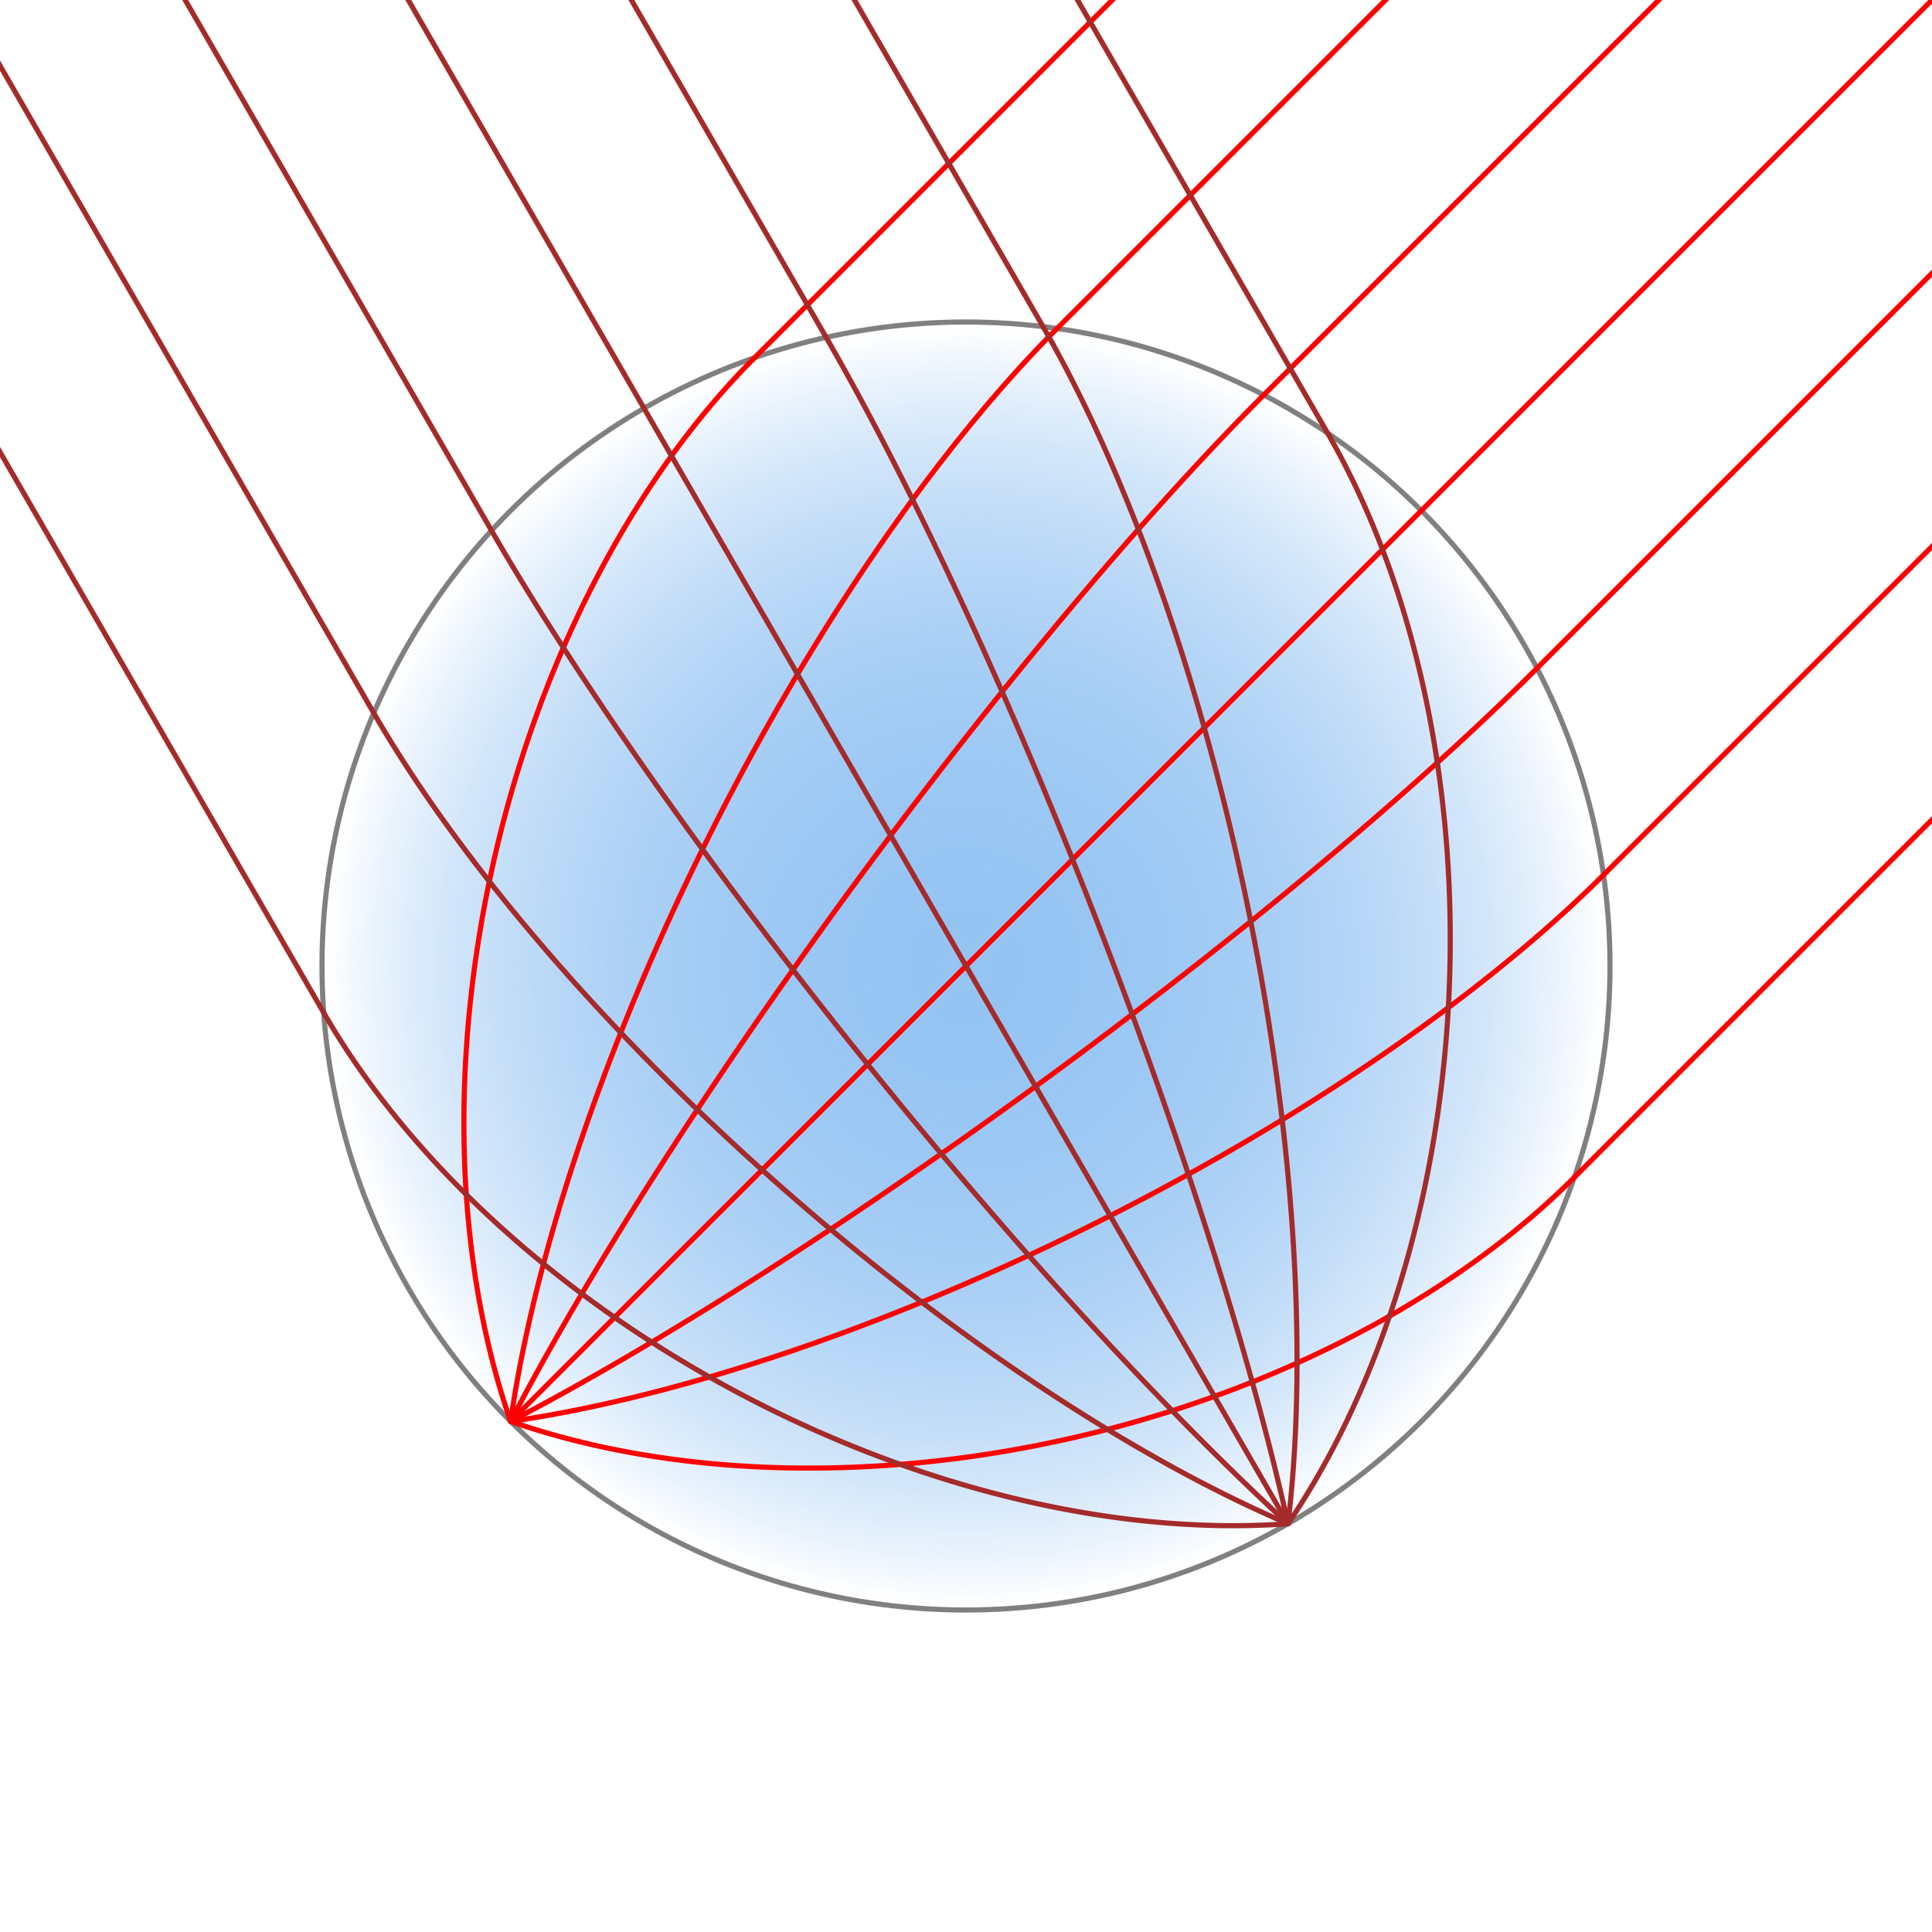 <?xml version="1.0" encoding="UTF-8" standalone="no"?>
<!DOCTYPE svg PUBLIC "-//W3C//DTD SVG 1.1//EN" "http://www.w3.org/Graphics/SVG/1.1/DTD/svg11.dtd">
<svg width="600px" height="600px" version="1.1" viewBox="-1.5 -1.5 3 3" xmlns="http://www.w3.org/2000/svg" xmlns:xlink="http://www.w3.org/1999/xlink">
  <defs>
    <g id="rays0">
      <path d="M 3 -0.3 L 0.954 -0.3 A 1.398 0.215  -8.729 0 0 -1 0"/>
      <path d="M 3 -0.6 L 0.8 -0.6 A 1.342 0.447 -18.435 0 0 -1 0"/>
      <path d="M 3 -0.9 L 0.436 -0.9 A 1.198 0.751 -32.079 0 0 -1 0"/>
    </g>
    <g id="rays">
      <use xlink:href="#rays0"/>
      <path d="M 3 0 L -1 0"/>
      <g transform="matrix(1, 0, 0, -1, 0, 0)">
        <use xlink:href="#rays0"/>
      </g>
    </g>
    <radialGradient id="lens" gradientUnits="userSpaceOnUse" cx="0" cy="0" r="1">
      <stop offset="0.0" stop-color="#6ae" stop-opacity="0.693"/>
      <stop offset="0.1" stop-color="#6ae" stop-opacity="0.688"/>
      <stop offset="0.2" stop-color="#6ae" stop-opacity="0.673"/>
      <stop offset="0.3" stop-color="#6ae" stop-opacity="0.647"/>
      <stop offset="0.4" stop-color="#6ae" stop-opacity="0.610"/>
      <stop offset="0.5" stop-color="#6ae" stop-opacity="0.560"/>
      <stop offset="0.6" stop-color="#6ae" stop-opacity="0.495"/>
      <stop offset="0.7" stop-color="#6ae" stop-opacity="0.412"/>
      <stop offset="0.8" stop-color="#6ae" stop-opacity="0.307"/>
      <stop offset="0.9" stop-color="#6ae" stop-opacity="0.174"/>
      <stop offset="1.0" stop-color="#6ae" stop-opacity="0.000"/>
    </radialGradient>
  </defs>
  <desc>The standard Luneburg lens</desc>
  <g fill="none" stroke-linecap="round" stroke-width="0.008">
    <circle cx="0" cy="0" r="1" fill="url(#lens)" stroke="gray"/>
    <use xlink:href="#rays" stroke="red" transform="rotate(-45)"/>
    <use xlink:href="#rays" stroke="brown" transform="rotate(-120)"/>
  </g>
</svg>